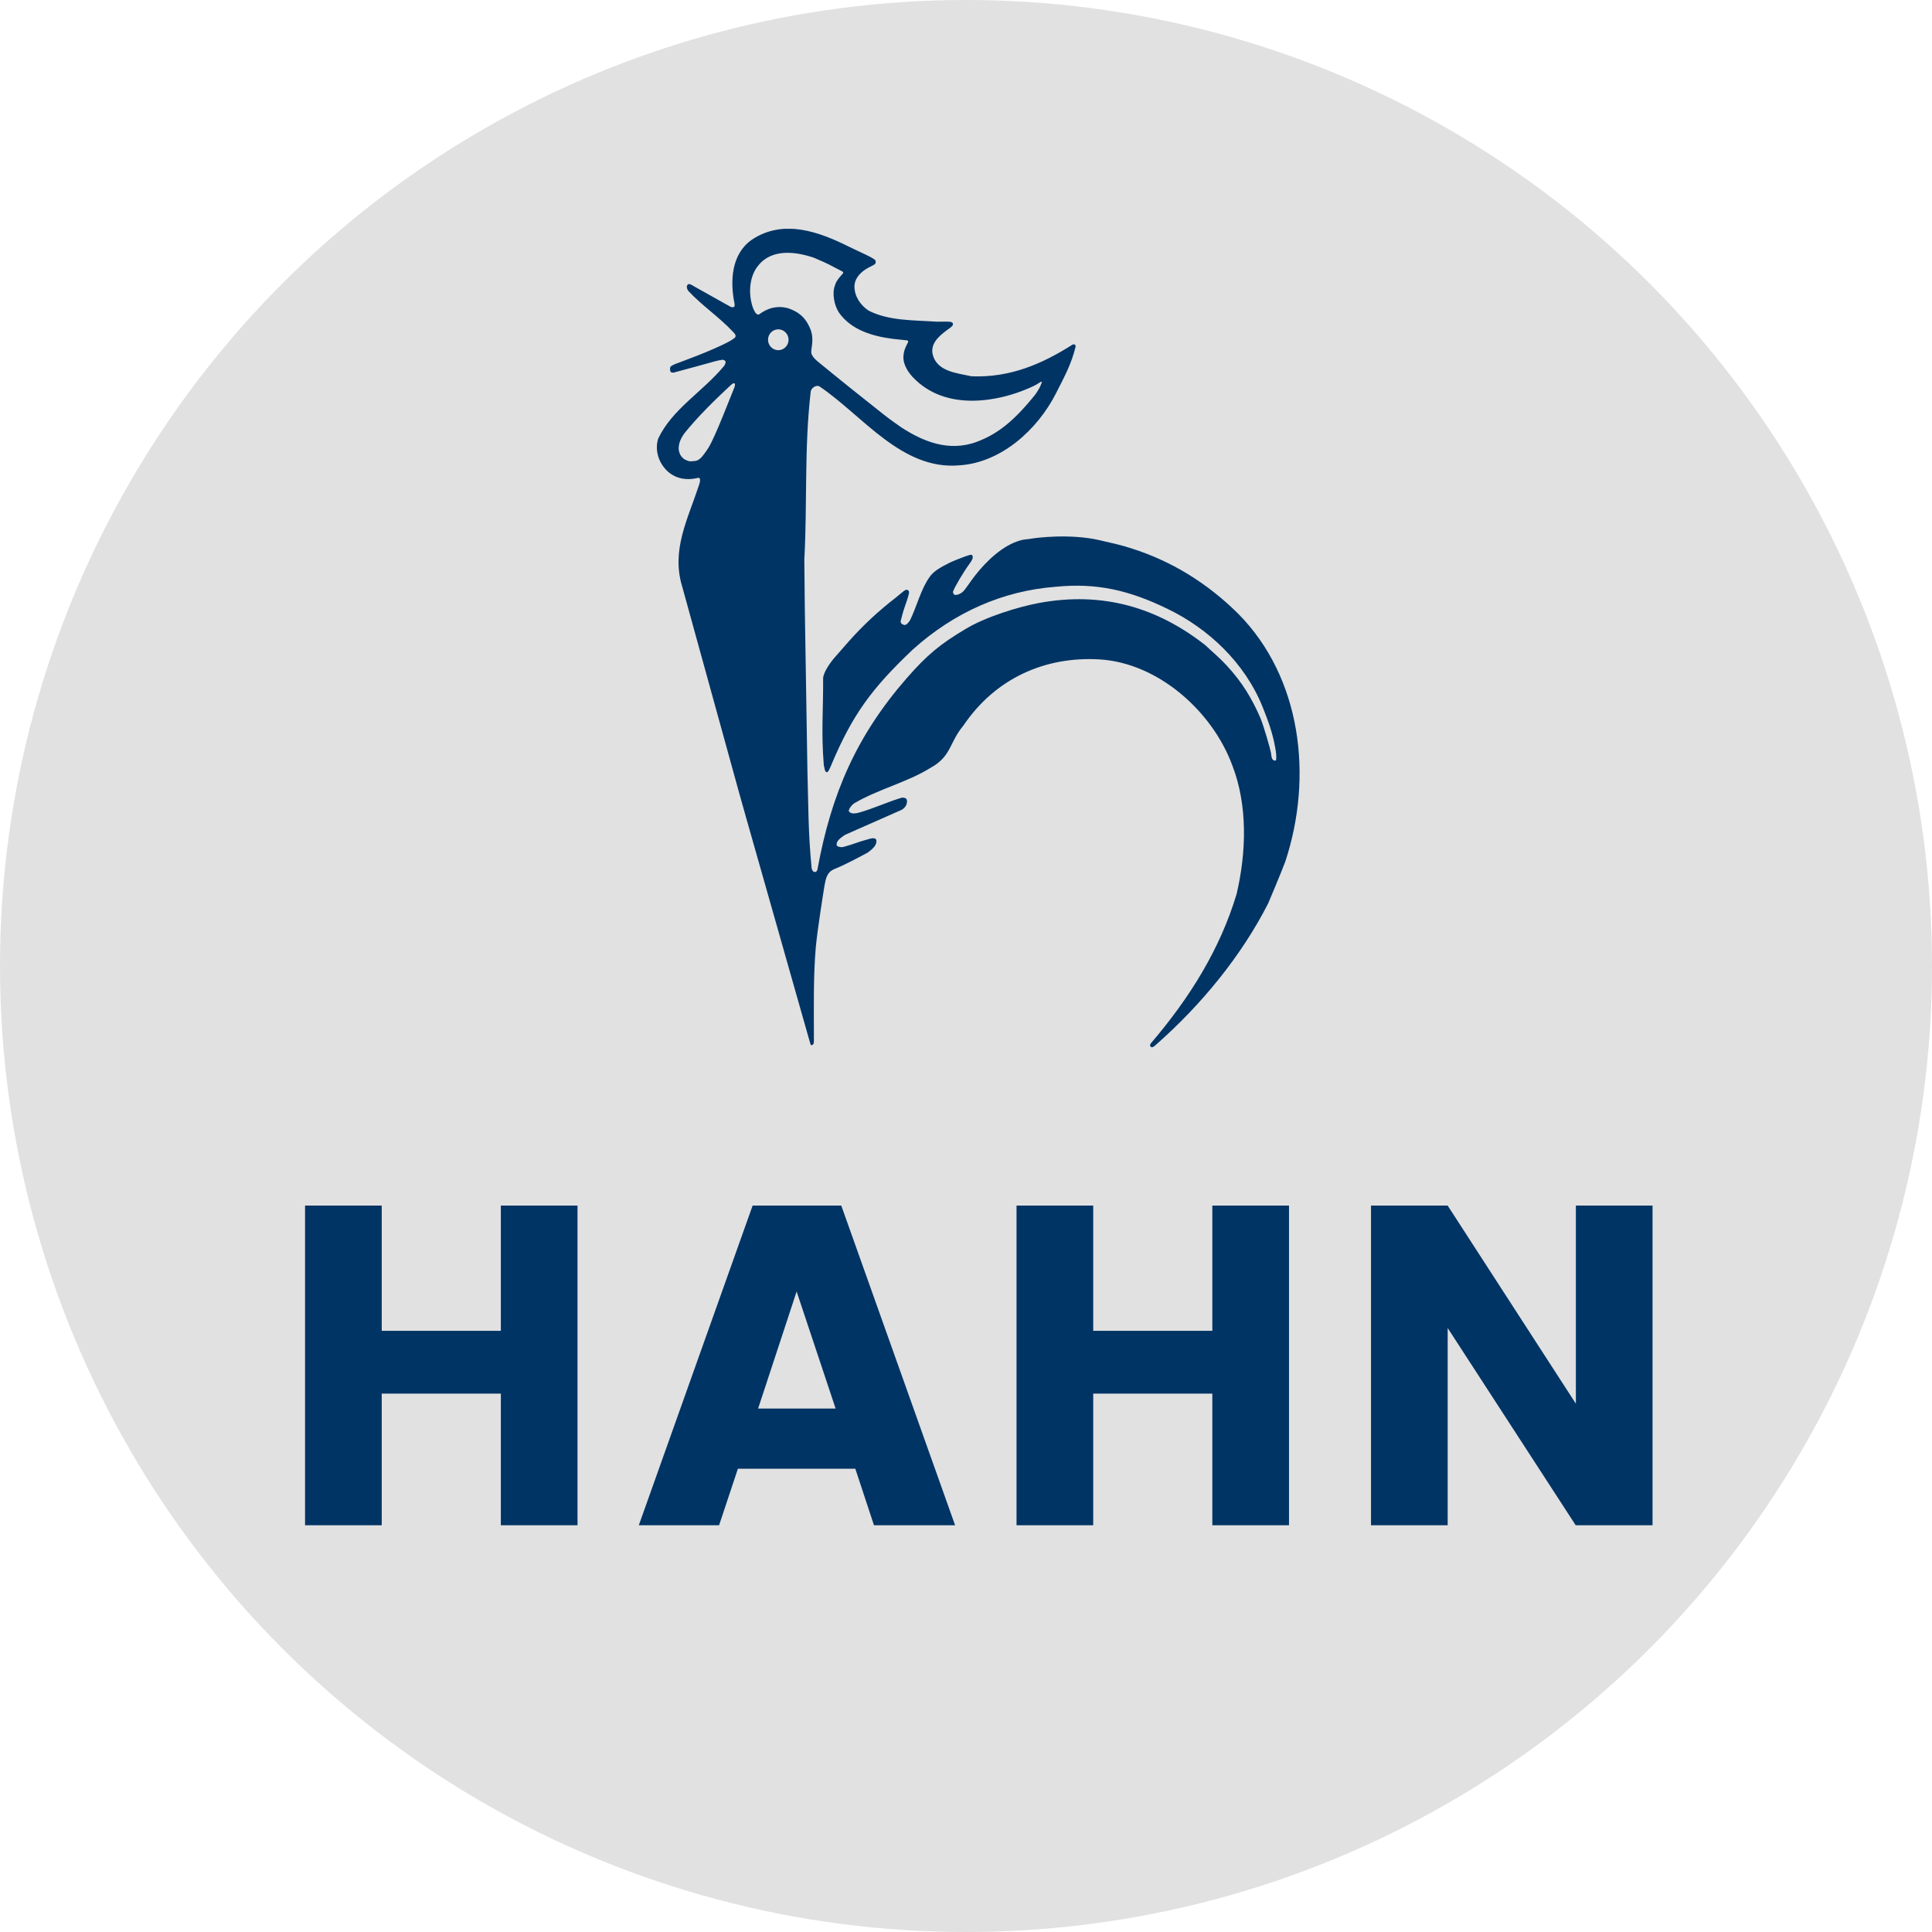 <svg width="76" height="76" viewBox="0 0 76 76" fill="none" xmlns="http://www.w3.org/2000/svg">
<circle cx="38" cy="38" r="38" fill="#E1E1E1"/>
<g clip-path="url(#clip0_444_9)">
<path d="M48.7 24.134C47.468 22.917 46.068 22.068 44.519 21.576C44.102 21.439 43.745 21.363 43.24 21.247C42.102 20.987 40.776 21.151 40.554 21.192C40.406 21.22 40.304 21.206 40.102 21.268C39.443 21.466 38.816 22.055 38.365 22.629C38.136 22.923 37.982 23.183 37.874 23.279C37.834 23.327 37.672 23.416 37.571 23.402C37.51 23.395 37.47 23.3 37.497 23.259C37.537 23.122 37.874 22.533 38.177 22.123C38.177 22.123 38.298 21.959 38.258 21.877C38.244 21.842 38.237 21.801 38.13 21.836C37.982 21.883 37.975 21.883 37.854 21.931C37.679 22 37.51 22.061 37.342 22.143C36.945 22.342 36.716 22.485 36.568 22.698C36.231 23.163 36.056 23.875 35.807 24.381C35.787 24.429 35.666 24.6 35.578 24.586C35.497 24.572 35.416 24.511 35.43 24.436C35.598 23.751 35.632 23.82 35.746 23.382C35.773 23.272 35.767 23.259 35.706 23.211C35.625 23.149 35.464 23.334 35.242 23.505C34.555 24.039 33.969 24.579 33.39 25.229C33.282 25.352 32.845 25.852 32.845 25.852C32.845 25.852 32.447 26.29 32.38 26.652C32.387 28.021 32.299 28.773 32.407 30.108C32.434 30.169 32.434 30.388 32.535 30.374C32.582 30.395 32.703 30.087 32.717 30.053C33.531 28.13 34.279 27.09 35.915 25.544C37.531 24.093 39.443 23.238 41.543 23.081C43.139 22.923 44.425 23.218 45.94 23.957C47.522 24.723 48.963 26.057 49.67 27.815C49.872 28.315 50.067 28.849 50.161 29.396C50.195 29.567 50.228 29.82 50.188 29.916C50.181 29.93 50.188 29.916 50.148 29.916C50.02 29.923 50.013 29.731 50 29.628C49.979 29.492 49.717 28.568 49.582 28.247C49.259 27.501 48.882 26.858 48.256 26.18C47.973 25.872 47.717 25.667 47.414 25.38C45.549 23.916 43.395 23.245 40.85 23.724C40.049 23.875 38.776 24.265 37.982 24.743C36.972 25.346 36.467 25.763 35.666 26.68C33.686 28.951 32.703 31.236 32.165 34.158C32.165 34.158 32.151 34.356 32.003 34.288C31.963 34.267 31.929 34.172 31.929 34.172C31.788 32.742 31.801 31.681 31.761 30.272L31.66 24.005L31.64 22.02C31.761 19.783 31.633 17.655 31.889 15.425C31.895 15.267 32.117 15.117 32.245 15.206C33.942 16.355 35.47 18.503 37.739 18.305C39.369 18.203 40.809 16.916 41.543 15.466C41.846 14.87 42.156 14.303 42.311 13.639C42.318 13.557 42.257 13.516 42.169 13.57C40.991 14.316 39.732 14.864 38.217 14.802C37.632 14.672 36.797 14.617 36.675 13.865C36.635 13.413 37.059 13.126 37.389 12.886C37.497 12.804 37.504 12.749 37.47 12.701C37.443 12.626 37.059 12.661 36.844 12.654C35.928 12.592 34.959 12.626 34.164 12.216C33.848 12.004 33.612 11.662 33.612 11.265C33.612 11.005 33.781 10.793 33.982 10.642C34.104 10.553 34.211 10.505 34.353 10.43C34.467 10.368 34.454 10.327 34.44 10.252C34.42 10.163 33.767 9.889 33.397 9.705C32.225 9.123 30.825 8.596 29.573 9.431C28.765 9.999 28.711 11.059 28.899 11.969C28.892 11.997 28.906 12.052 28.879 12.072C28.845 12.093 28.785 12.086 28.744 12.072L27.304 11.265C27.304 11.265 27.128 11.142 27.068 11.183C26.96 11.265 27.055 11.415 27.081 11.45C27.647 12.052 28.293 12.469 28.852 13.071C29.034 13.256 28.892 13.297 28.731 13.406C28.024 13.803 26.57 14.309 26.536 14.33C26.496 14.35 26.442 14.371 26.375 14.426C26.368 14.432 26.334 14.542 26.381 14.624C26.401 14.665 26.496 14.658 26.496 14.658C26.994 14.528 27.95 14.261 27.95 14.261C28.145 14.207 28.415 14.132 28.462 14.159C28.495 14.179 28.536 14.179 28.542 14.234C28.542 14.289 28.529 14.323 28.482 14.398C27.627 15.425 26.442 16.088 25.89 17.258C25.748 17.73 25.917 18.23 26.28 18.558C26.61 18.839 27.014 18.9 27.431 18.805C27.607 18.743 27.526 19.017 27.479 19.133C27.061 20.412 26.401 21.637 26.832 23.06L29.068 31.161L29.33 32.092L31.821 40.863L31.889 41.096C31.889 41.096 31.916 41.137 31.969 41.096C32.023 41.055 32.017 41.014 32.017 40.87C32.017 39.659 31.99 38.448 32.09 37.278C32.151 36.587 32.394 35.082 32.434 34.835C32.481 34.575 32.528 34.309 32.811 34.192C33.276 34.001 33.7 33.768 34.09 33.563C34.151 33.535 34.413 33.344 34.461 33.186C34.548 32.885 34.252 32.988 34.191 33.002C33.646 33.152 33.673 33.179 33.181 33.316C33.107 33.337 32.986 33.323 32.932 33.275C32.892 33.241 32.912 33.2 32.925 33.145C32.952 33.022 33.228 32.844 33.262 32.831L35.464 31.859C35.699 31.729 35.693 31.51 35.666 31.448C35.632 31.373 35.504 31.373 35.47 31.38C34.878 31.558 34.4 31.791 33.807 31.962C33.679 31.996 33.471 32.044 33.39 31.907C33.383 31.818 33.511 31.661 33.592 31.606C34.541 31.045 35.699 30.771 36.608 30.203C37.43 29.752 37.342 29.204 37.894 28.547C39.14 26.7 41.092 25.804 43.28 25.941C45.563 26.091 47.69 27.973 48.478 30.114C49.084 31.681 49.03 33.522 48.646 35.164C47.993 37.339 46.801 39.255 45.267 41.048C45.267 41.048 45.192 41.15 45.293 41.191C45.354 41.219 45.468 41.102 45.468 41.102C47.266 39.522 48.835 37.599 49.885 35.54C49.885 35.54 50.383 34.37 50.558 33.898C51.663 30.559 51.198 26.652 48.7 24.134ZM28.886 15.247C28.711 15.671 28.132 17.19 27.876 17.6C27.788 17.744 27.687 17.881 27.593 17.99C27.546 18.038 27.452 18.127 27.331 18.134C27.135 18.155 27.115 18.161 26.933 18.073C26.772 17.963 26.718 17.833 26.698 17.669C26.691 17.429 26.792 17.224 26.933 17.032C27.452 16.389 28.105 15.746 28.738 15.158C28.906 15 28.946 15.089 28.886 15.247ZM30.616 13.776C30.394 13.776 30.212 13.591 30.212 13.365C30.212 13.139 30.394 12.955 30.616 12.955C30.838 12.955 31.02 13.139 31.02 13.365C31.02 13.591 30.838 13.776 30.616 13.776ZM30.986 12.12C30.549 12.011 30.199 12.12 29.862 12.366C29.741 12.414 29.674 12.223 29.626 12.127C29.431 11.6 29.458 10.882 29.835 10.437C30.38 9.766 31.323 9.903 32.01 10.136C32.266 10.245 32.528 10.355 32.777 10.492C32.905 10.56 32.979 10.594 33.08 10.649C33.195 10.704 33.188 10.724 33.127 10.793C32.972 10.964 32.885 11.08 32.845 11.23C32.723 11.538 32.818 12.011 32.999 12.291C33.498 13.009 34.386 13.235 35.134 13.331C35.309 13.351 35.477 13.365 35.652 13.386C35.773 13.393 35.719 13.468 35.686 13.529C35.632 13.639 35.565 13.783 35.551 13.906C35.484 14.255 35.672 14.576 35.888 14.816C37.228 16.259 39.382 15.739 40.412 15.295C40.607 15.213 40.749 15.151 40.897 15.048C41.059 14.939 40.944 15.117 40.931 15.171C40.917 15.226 40.782 15.445 40.735 15.507C39.887 16.567 39.247 17.067 38.44 17.375C37.315 17.799 36.285 17.354 35.437 16.8C35.282 16.697 34.871 16.396 34.73 16.28C33.841 15.575 33.296 15.144 32.36 14.378C32.232 14.268 31.956 14.084 31.916 13.892C31.902 13.81 31.942 13.605 31.949 13.523C31.963 13.406 31.969 13.146 31.868 12.921C31.666 12.441 31.37 12.25 30.986 12.12Z" fill="#003464"/>
<path d="M22.718 47.425V60H19.702V54.821H15.016V60H12V47.425H15.016V52.351H19.702V47.425H22.718Z" fill="#003464"/>
<path d="M33.646 57.776H29.027L28.287 60H25.129L29.606 47.425H33.094L37.571 60H34.38L33.646 57.776ZM32.871 55.409L31.337 50.804L29.822 55.409H32.871Z" fill="#003464"/>
<path d="M50.706 47.425V60H47.69V54.821H43.004V60H39.988V47.425H43.004V52.351H47.69V47.425H50.706Z" fill="#003464"/>
<path d="M65 60H61.984L56.948 52.241V60H53.932V47.425H56.948L61.991 55.218V47.425H65.007V60H65Z" fill="#003464"/>
</g>
<defs>
<clipPath id="clip0_444_9">
<rect width="53" height="51" fill="white" transform="translate(12 9)"/>
</clipPath>
</defs>
</svg>
